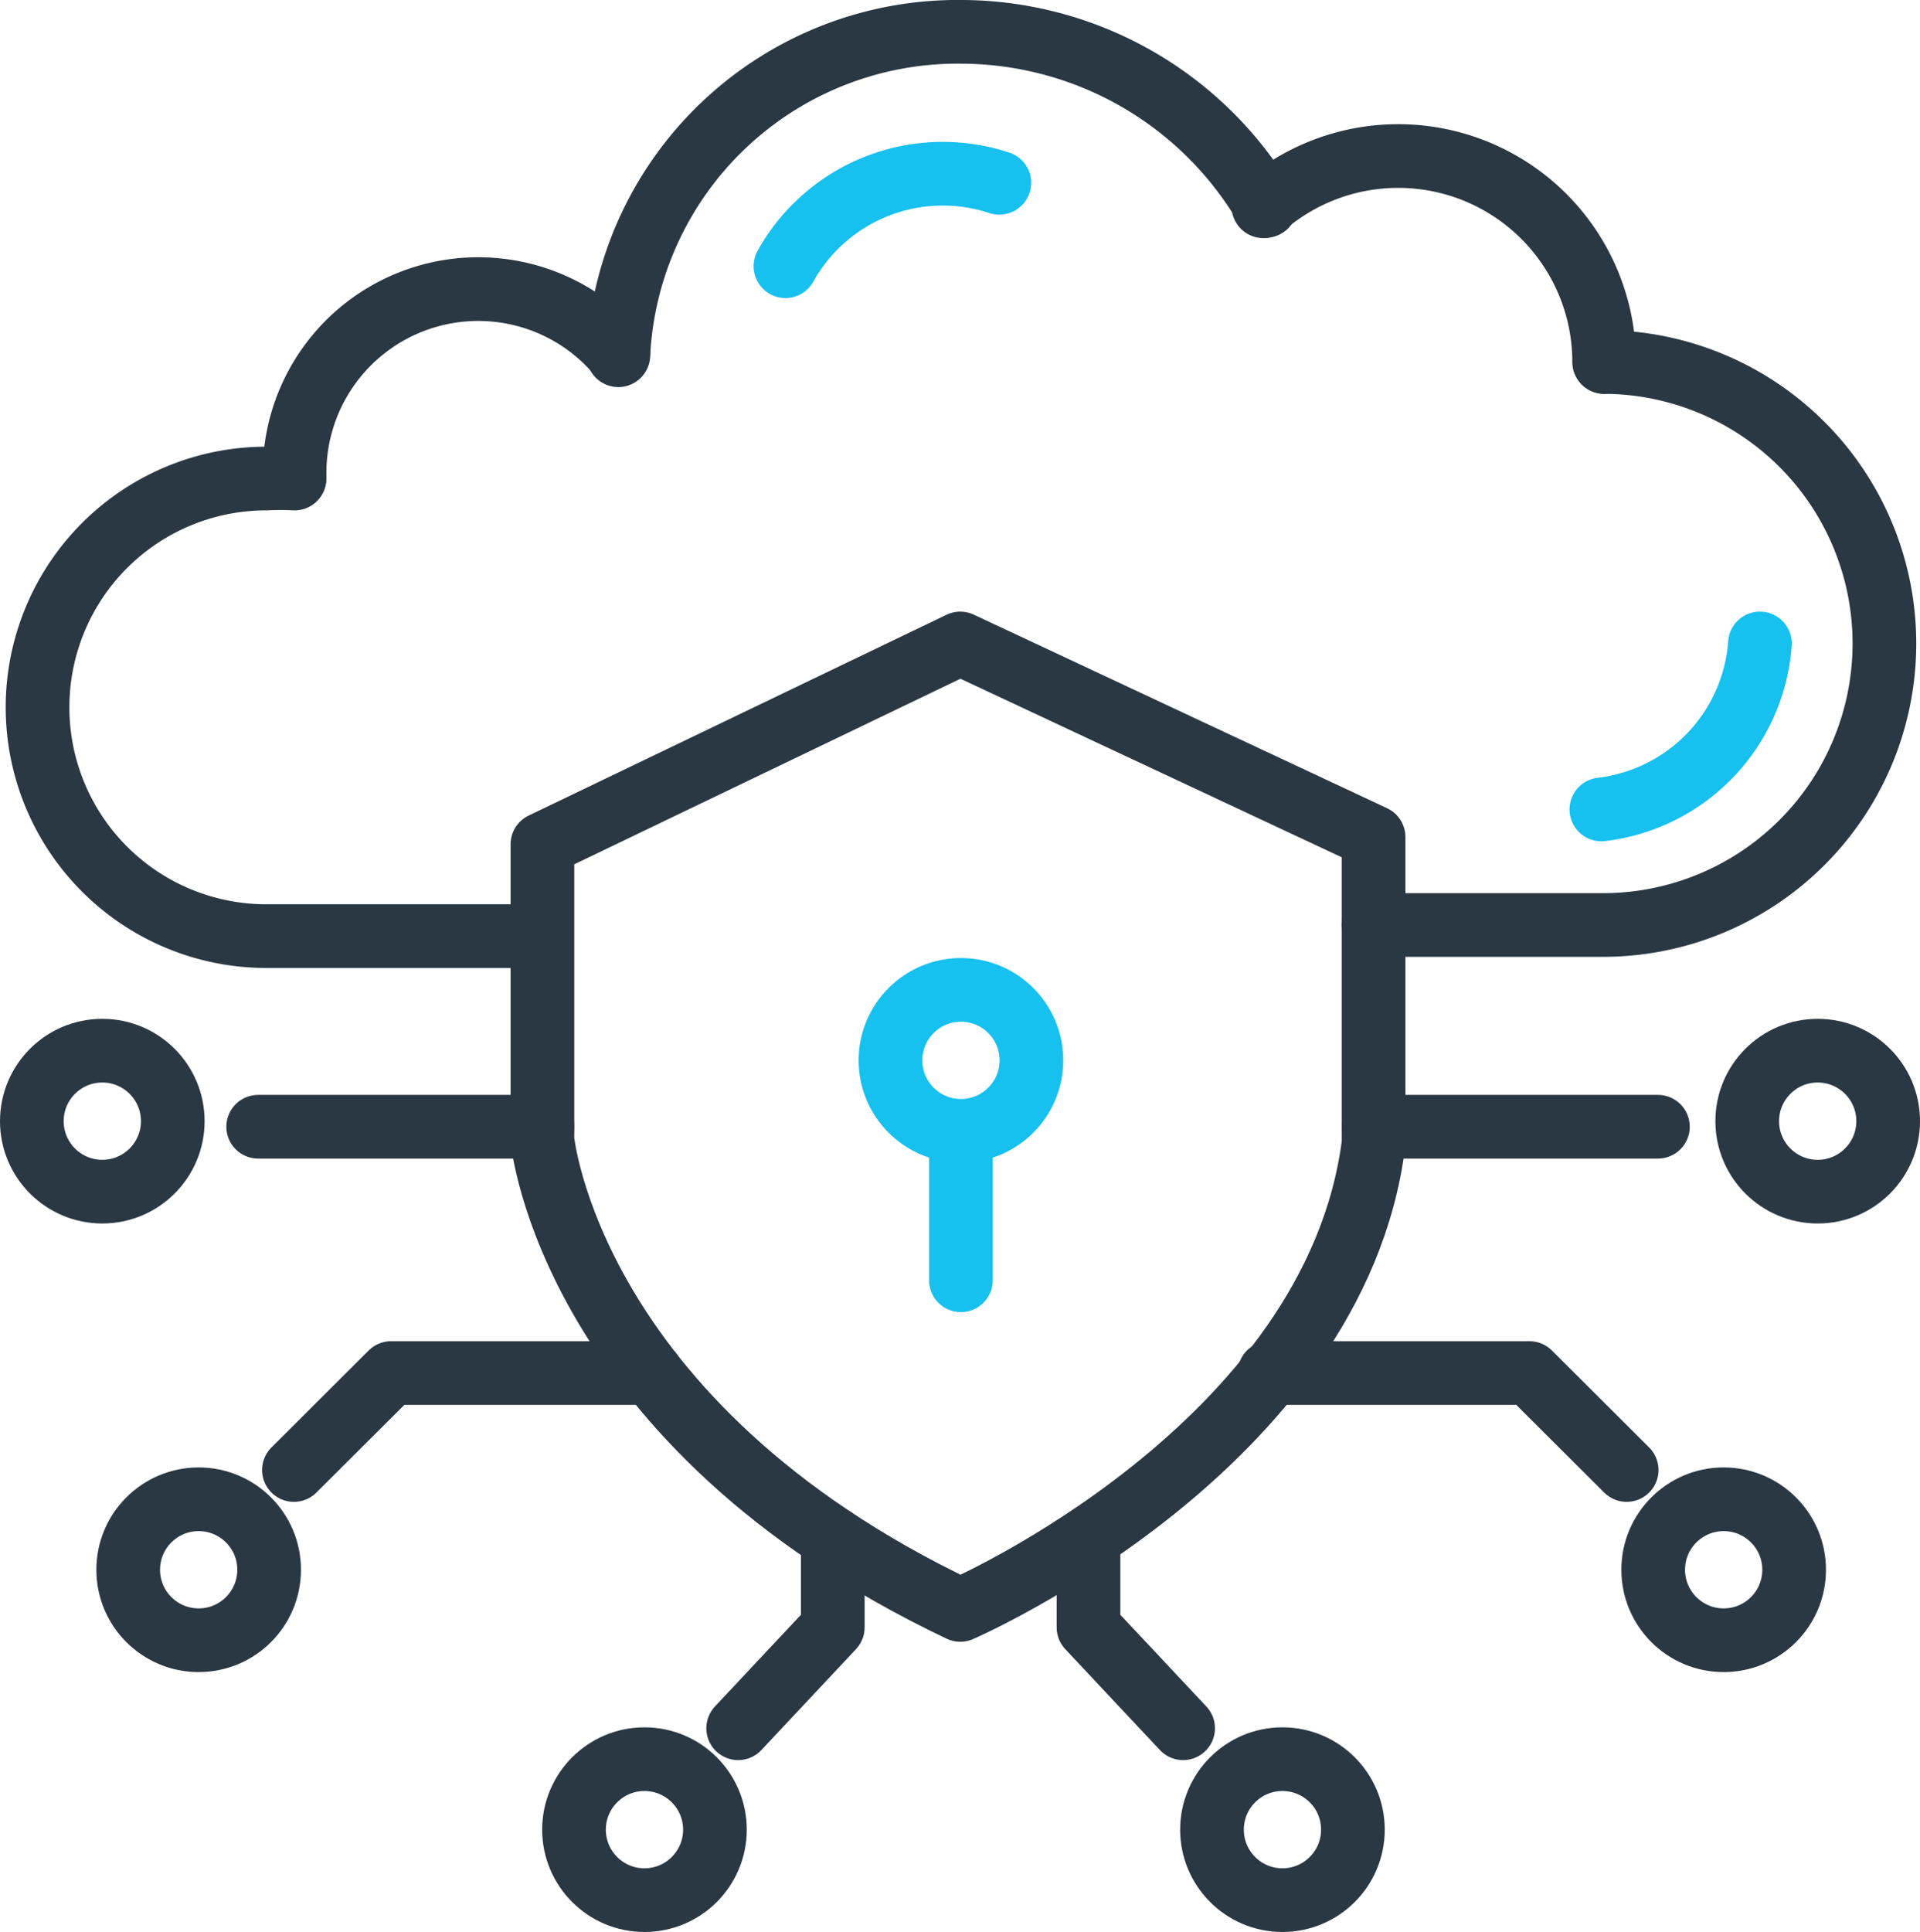 <svg xmlns="http://www.w3.org/2000/svg" width="45.23" height="45.5" viewBox="0 0 45.23 45.5"><defs><style>.a,.b,.c,.d,.e{fill:none;stroke-linecap:round;stroke-width:1.5px;}.a,.b,.e{stroke:#2a3844;}.a,.d{stroke-linejoin:round;}.a,.c,.d,.e{stroke-miterlimit:10;}.c,.d{stroke:#16c0ef;}</style></defs><g transform="translate(-182.265 -1808.375)"><path class="a" d="M120.581,299.955a6.505,6.505,0,0,0-.666,0,5.388,5.388,0,1,0,0,10.777h6.409" transform="translate(68.623 1519.69)"/><path class="a" d="M169.181,264.148q0-.055,0-.11a4.328,4.328,0,0,1,7.624-2.8" transform="translate(20.023 1555.469)"/><path class="a" d="M238.032,212.674a8,8,0,0,1,8.1-7.616,8.345,8.345,0,0,1,7.146,4.1" transform="translate(-41.201 1604.067)"/><path class="b" d="M377.393,246.01" transform="translate(-165.123 1567.652)"/><path class="b" d="M375.686,242.694" transform="translate(-163.604 1570.601)"/><path class="a" d="M375.21,232.629a4.852,4.852,0,0,1,8.027,3.668" transform="translate(-163.182 1580.604)"/><path class="a" d="M409.211,275.24a6.63,6.63,0,0,1-.073,13.26h-5.372" transform="translate(-189.148 1541.66)"/><path class="c" d="M450.805,335.083a4.242,4.242,0,0,1-3.735,3.908" transform="translate(-227.081 1488.447)"/><path class="c" d="M0,3.908A4.242,4.242,0,0,1,3.736,0" transform="translate(202.42 1811.102) rotate(25)"/><path class="a" d="M231.737,335.083l-9.843,4.729v6.958s.636,6.7,9.843,11.074c0,0,8.825-3.819,9.737-10.989v-7.213Z" transform="translate(-26.851 1488.447)"/><circle class="d" cx="1.66" cy="1.66" r="1.66" transform="translate(203.242 1831.688)"/><circle class="a" cx="1.66" cy="1.66" r="1.66" transform="translate(183.015 1833.12)"/><circle class="a" cx="1.66" cy="1.66" r="1.66" transform="translate(223.425 1833.12)"/><circle class="a" cx="1.66" cy="1.66" r="1.66" transform="translate(185.285 1843.685)"/><circle class="a" cx="1.66" cy="1.66" r="1.66" transform="translate(221.21 1843.685)"/><circle class="a" cx="1.66" cy="1.66" r="1.66" transform="translate(195.787 1849.806)"/><circle class="a" cx="1.66" cy="1.66" r="1.66" transform="translate(210.816 1849.806)"/><line class="c" y2="3.465" transform="translate(204.901 1835.062)"/><line class="e" x2="6.697" transform="translate(214.624 1834.911)"/><line class="e" x2="6.697" transform="translate(188.347 1834.911)"/><path class="a" d="M177.458,490.172h-6.124l-2.291,2.284" transform="translate(20.146 1350.54)"/><path class="a" d="M376.488,490.172h6.124l2.291,2.284" transform="translate(-164.318 1350.54)"/><path class="a" d="M265.74,525.286v2.1l-2.229,2.376" transform="translate(-63.857 1319.316)"/><path class="a" d="M338.007,525.286v2.1l2.229,2.376" transform="translate(-130.1 1319.316)"/></g></svg>